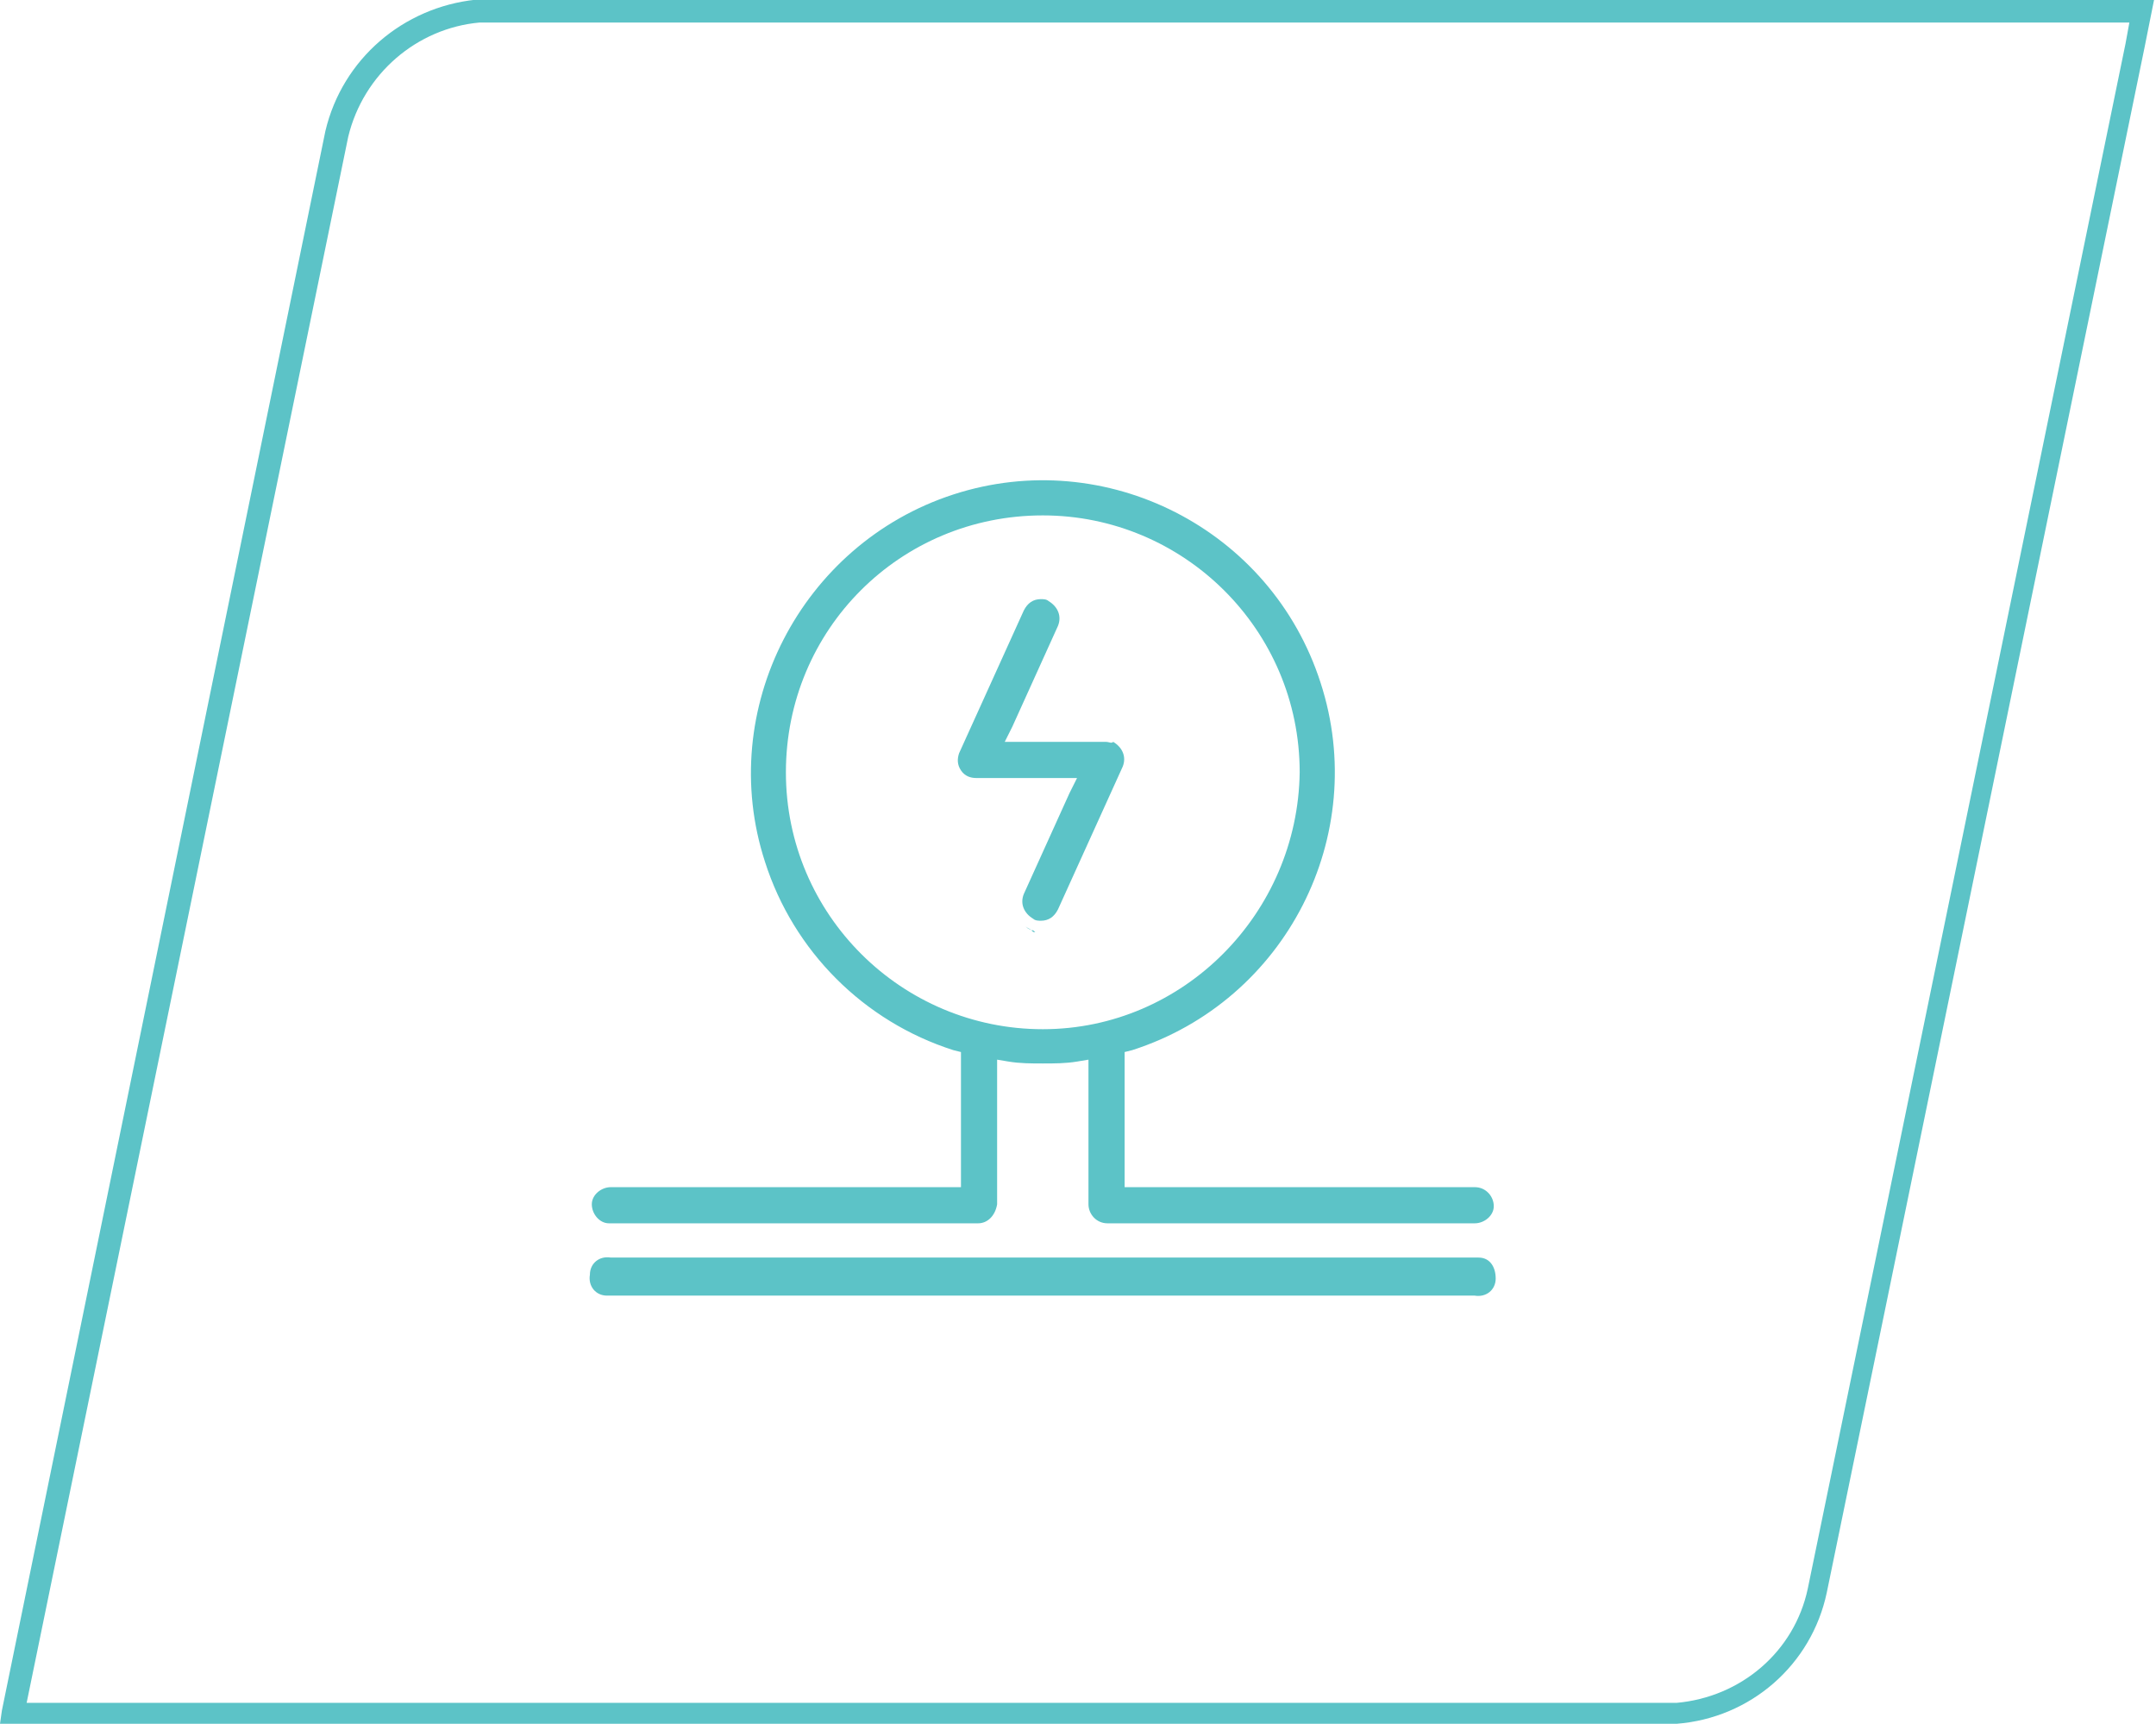 <?xml version="1.0" encoding="utf-8"?>
<!-- Generator: Adobe Illustrator 23.0.1, SVG Export Plug-In . SVG Version: 6.00 Build 0)  -->
<svg version="1.1" id="Layer_1" xmlns="http://www.w3.org/2000/svg" xmlns:xlink="http://www.w3.org/1999/xlink" x="0px" y="0px"
	 viewBox="0 0 113.3 90.6" style="enable-background:new 0 0 113.3 90.6;" xml:space="preserve">
<style type="text/css">
	.st0{fill:#5CC3C7;}
</style>
<g transform="translate(-215 -538.516)">
	<path class="st0" d="M303.1,629.1H215l0.1-0.7l17-83c0.9-3.8,4.1-6.5,7.9-6.9h0.2h88l-0.5,2.5c0,0-15.7,76.4-16.7,81.2
		C310.2,626,307,628.8,303.1,629.1L303.1,629.1z M216.4,628h86.7c3.4-0.3,6.2-2.7,6.9-6c1-4.8,16.7-81.2,16.7-81.2l0.2-1.1h-86.7
		c-3.3,0.3-6.1,2.7-6.9,6L216.4,628z"/>
	<path class="st0" d="M292.5,600.9h-18.4v-7.1l0.4-0.1c8.1-2.6,12.5-11.3,9.9-19.3c-2.6-8.1-11.3-12.5-19.3-9.9s-12.5,11.3-9.9,19.3
		c1.5,4.7,5.2,8.4,9.9,9.9l0.4,0.1v7.1h-18.4c-0.5,0-1,0.4-1,0.9s0.4,1,0.9,1h0.1h19.3c0.5,0,0.9-0.4,1-1v-7.6l0.6,0.1
		c0.6,0.1,1.2,0.1,1.8,0.1c0.6,0,1.2,0,1.8-0.1l0.6-0.1v7.6c0,0.5,0.4,1,1,1h19.3c0.5,0,1-0.4,1-0.9
		C293.5,601.4,293.1,600.9,292.5,600.9L292.5,600.9L292.5,600.9z M269.8,592.6c-7.4,0-13.5-6-13.5-13.5s6-13.5,13.5-13.5
		c7.4,0,13.5,6,13.5,13.5C283.2,586.5,277.2,592.6,269.8,592.6z"/>
	<path class="st0" d="M269.8,587.5c-0.2,0-0.3,0-0.5-0.1C269.5,587.5,269.6,587.5,269.8,587.5z"/>
	<path class="st0" d="M273.1,577.5h-5.3l0.4-0.8l2.4-5.3c0.2-0.5,0-1-0.5-1.3c-0.1-0.1-0.3-0.1-0.4-0.1c-0.4,0-0.7,0.2-0.9,0.6
		l-3.4,7.5c-0.1,0.3-0.1,0.6,0.1,0.9c0.2,0.3,0.5,0.4,0.8,0.4h5.3l-0.4,0.8l-2.4,5.3c-0.2,0.5,0,1,0.5,1.3c0.1,0.1,0.3,0.1,0.4,0.1
		c0.4,0,0.7-0.2,0.9-0.6l3.4-7.5c0.2-0.5,0-1-0.5-1.3C273.4,577.6,273.3,577.5,273.1,577.5L273.1,577.5z"/>
	<path class="st0" d="M268.9,587.2c0.1,0.1,0.2,0.1,0.3,0.2c0.1,0,0.1,0,0.2,0.1c-0.1,0-0.1,0-0.2-0.1
		C269,587.3,269,587.3,268.9,587.2z"/>
	<path class="st0" d="M292.5,604.6h-45.4c-0.6-0.1-1.1,0.3-1.1,0.9c-0.1,0.6,0.3,1.1,0.9,1.1c0.1,0,0.2,0,0.2,0h45.4
		c0.6,0.1,1.1-0.3,1.1-0.9s-0.3-1.1-0.9-1.1C292.7,604.6,292.6,604.6,292.5,604.6z"/>
</g>
</svg>
